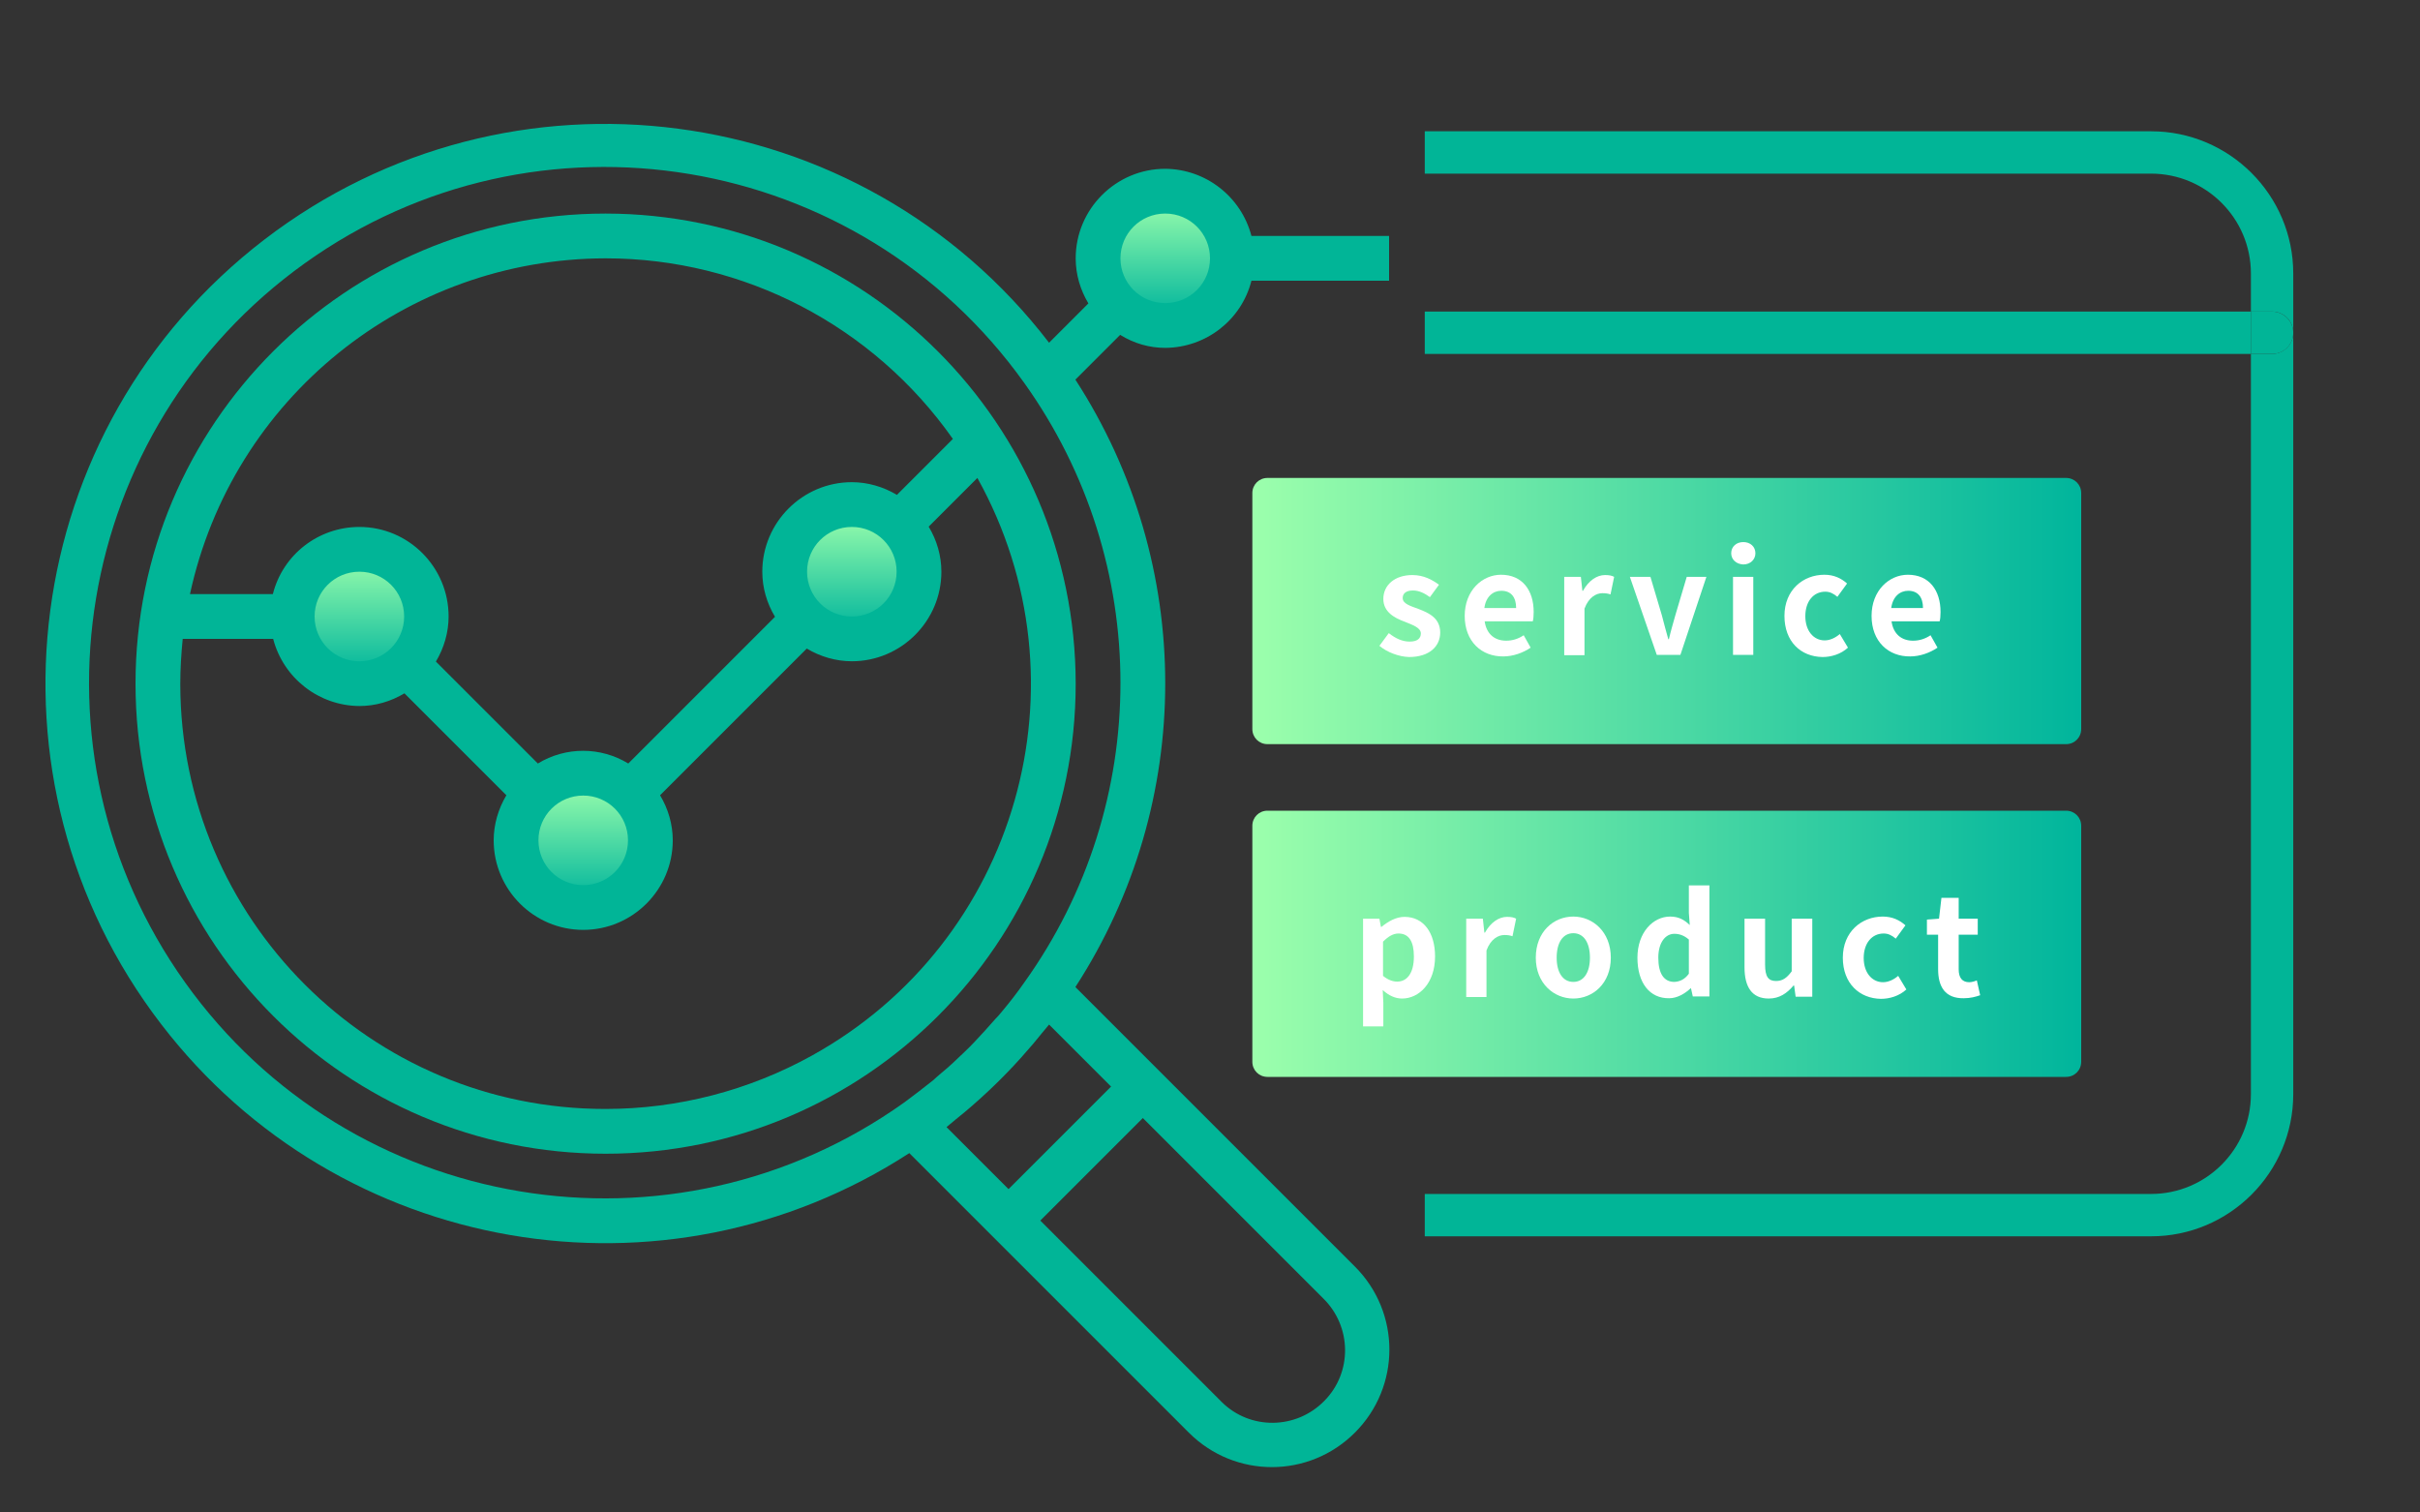 <?xml version="1.0" encoding="utf-8"?>
<!-- Generator: Adobe Illustrator 24.3.0, SVG Export Plug-In . SVG Version: 6.00 Build 0)  -->
<!DOCTYPE svg PUBLIC "-//W3C//DTD SVG 1.1//EN" "http://www.w3.org/Graphics/SVG/1.1/DTD/svg11.dtd">
<svg version="1.1" xmlns:x="http://ns.adobe.com/Extensibility/1.0/" xmlns:i="http://ns.adobe.com/AdobeIllustrator/10.0/" xmlns:graph="http://ns.adobe.com/Graphs/1.0/"
	 xmlns="http://www.w3.org/2000/svg" xmlns:xlink="http://www.w3.org/1999/xlink" x="0px" y="0px" viewBox="0 0 800 500"
	 style="enable-background:new 0 0 800 500;" xml:space="preserve">
<rect x="0" y="0" width="800" height="500" fill="#333333" stroke="none"/>
<style type="text/css">
	.st0{fill:#01B597;}
	.st1{fill:url(#SVGID_1_);}
	.st2{fill:#FFFFFF;}
	.st3{fill:url(#SVGID_2_);}
	.st4{fill:url(#SVGID_3_);}
	.st5{fill:url(#SVGID_4_);}
	.st6{fill:url(#SVGID_5_);}
	.st7{fill:url(#SVGID_6_);}
</style>
<g id="レイヤー_1">
	<g>
		<path class="st0" d="M751.1,117h-7v244.7c0,18.2-14.8,33-33,33H471v14h240.1c25.9,0,47-21.1,47-47V110
			C758.1,113.9,754.9,117,751.1,117z"/>
		<path class="st0" d="M711.1,43.4H471v14h240.1c18.2,0,33,14.8,33,33V103h7c3.9,0,7,3.1,7,7V90.4C758.1,64.5,737,43.4,711.1,43.4z"
			/>
		<rect x="471" y="103" class="st0" width="273.1" height="14"/>
		<path class="st0" d="M751.1,103h-7v14h7c3.9,0,7-3.1,7-7S754.9,103,751.1,103z"/>
	</g>
	<linearGradient id="SVGID_1_" gradientUnits="userSpaceOnUse" x1="688" y1="202" x2="414" y2="202">
		<stop  offset="0" style="stop-color:#00B59C"/>
		<stop  offset="1" style="stop-color:#9CFFAC"/>
	</linearGradient>
	<path class="st1" d="M683,246H419c-2.8,0-5-2.2-5-5v-78c0-2.8,2.2-5,5-5h264c2.8,0,5,2.2,5,5v78C688,243.8,685.8,246,683,246z"/>
	<g>
		<path class="st2" d="M456,213.5l3.1-4.2c2.3,1.8,4.5,2.8,6.9,2.8c2.6,0,3.7-1.1,3.7-2.7c0-1.9-2.7-2.8-5.4-3.9
			c-3.3-1.2-7-3.2-7-7.5c0-4.6,3.8-7.9,9.6-7.9c3.8,0,6.6,1.6,8.8,3.2l-3,4.1c-1.8-1.3-3.6-2.2-5.6-2.2c-2.3,0-3.4,1-3.4,2.5
			c0,1.9,2.5,2.6,5.2,3.6c3.4,1.3,7.2,3,7.2,7.8c0,4.5-3.5,8.1-10.3,8.1C462.4,217.1,458.5,215.6,456,213.5z"/>
		<path class="st2" d="M484.2,203.6c0-8.4,5.8-13.6,12-13.6c7.1,0,10.8,5.2,10.8,12.3c0,1.2-0.1,2.5-0.3,3.1h-15.9
			c0.6,4.2,3.3,6.4,7.1,6.4c2.1,0,4-0.6,5.8-1.8l2.3,4.1c-2.5,1.7-5.8,2.9-9,2.9C489.8,217.1,484.2,212.1,484.2,203.6z M501.2,201
			c0-3.5-1.6-5.7-4.9-5.7c-2.7,0-5.1,1.9-5.6,5.7H501.2z"/>
		<path class="st2" d="M517.1,190.7h5.5l0.5,4.6h0.2c1.9-3.4,4.6-5.2,7.3-5.2c1.4,0,2.3,0.2,3,0.6l-1.2,5.8
			c-0.9-0.3-1.6-0.4-2.7-0.4c-2,0-4.5,1.3-5.9,5.1v15.4h-6.7V190.7z"/>
		<path class="st2" d="M538.8,190.7h6.8l3.8,12.8c0.6,2.5,1.4,5.2,2.1,7.8h0.2c0.6-2.6,1.4-5.3,2.1-7.8l3.8-12.8h6.5l-8.6,25.8h-7.8
			L538.8,190.7z"/>
		<path class="st2" d="M572.3,182.9c0-2.2,1.7-3.7,4-3.7c2.3,0,4,1.5,4,3.7c0,2.1-1.7,3.7-4,3.7C574,186.5,572.3,185,572.3,182.9z
			 M572.9,190.7h6.7v25.8h-6.7V190.7z"/>
		<path class="st2" d="M589.9,203.6c0-8.6,6.2-13.6,13.2-13.6c3.2,0,5.6,1.2,7.5,2.9l-3.2,4.4c-1.3-1.1-2.5-1.7-4-1.7
			c-3.9,0-6.6,3.2-6.6,8.1c0,4.8,2.7,8,6.4,8c1.8,0,3.6-0.9,5-2.1l2.7,4.5c-2.4,2.2-5.6,3.1-8.4,3.1
			C595.3,217.1,589.9,212.1,589.9,203.6z"/>
		<path class="st2" d="M618.7,203.6c0-8.4,5.8-13.6,12-13.6c7.1,0,10.8,5.2,10.8,12.3c0,1.2-0.1,2.5-0.3,3.1h-15.9
			c0.6,4.2,3.3,6.4,7.1,6.4c2.1,0,4-0.6,5.8-1.8l2.3,4.1c-2.5,1.7-5.8,2.9-9,2.9C624.3,217.1,618.7,212.1,618.7,203.6z M635.7,201
			c0-3.5-1.6-5.7-4.9-5.7c-2.7,0-5.1,1.9-5.6,5.7H635.7z"/>
	</g>
	<linearGradient id="SVGID_2_" gradientUnits="userSpaceOnUse" x1="688" y1="312" x2="414" y2="312">
		<stop  offset="0" style="stop-color:#00B59C"/>
		<stop  offset="1" style="stop-color:#9CFFAC"/>
	</linearGradient>
	<path class="st3" d="M683,356H419c-2.8,0-5-2.2-5-5v-78c0-2.8,2.2-5,5-5h264c2.8,0,5,2.2,5,5v78C688,353.8,685.8,356,683,356z"/>
	<g>
		<path class="st2" d="M450.5,303.7h5.5l0.5,2.7h0.2c2.2-1.8,4.8-3.3,7.6-3.3c6.3,0,10.1,5.2,10.1,13.1c0,8.8-5.3,13.9-10.9,13.9
			c-2.3,0-4.4-1-6.4-2.8l0.2,4.2v7.8h-6.7V303.7z M467.4,316.2c0-4.9-1.6-7.6-5.1-7.6c-1.7,0-3.3,0.9-5.1,2.7v11.3
			c1.7,1.4,3.3,1.9,4.7,1.9C465,324.5,467.4,321.9,467.4,316.2z"/>
		<path class="st2" d="M484.7,303.7h5.5l0.5,4.6h0.2c1.9-3.4,4.6-5.2,7.3-5.2c1.4,0,2.3,0.2,3,0.6l-1.2,5.8
			c-0.9-0.3-1.6-0.4-2.7-0.4c-2,0-4.5,1.3-5.9,5.1v15.4h-6.7V303.7z"/>
		<path class="st2" d="M507.7,316.6c0-8.6,5.9-13.6,12.4-13.6c6.4,0,12.4,5,12.4,13.6c0,8.5-5.9,13.5-12.4,13.5
			C513.7,330.1,507.7,325.1,507.7,316.6z M525.6,316.6c0-4.9-2-8.1-5.5-8.1c-3.5,0-5.5,3.2-5.5,8.1c0,4.8,2,8,5.5,8
			C523.6,324.6,525.6,321.4,525.6,316.6z"/>
		<path class="st2" d="M541.3,316.6c0-8.4,5.2-13.6,10.8-13.6c2.9,0,4.7,1.1,6.5,2.8l-0.3-4v-9.1h6.8v36.7h-5.5l-0.6-2.7h-0.1
			c-1.9,1.8-4.5,3.3-7.1,3.3C545.4,330.1,541.3,325,541.3,316.6z M558.3,321.9v-11.3c-1.6-1.4-3.2-1.9-4.8-1.9
			c-2.9,0-5.3,2.8-5.3,7.9c0,5.3,1.9,8,5.3,8C555.3,324.5,556.9,323.8,558.3,321.9z"/>
		<path class="st2" d="M576.7,319.8v-16.1h6.8v15.2c0,4,1.1,5.4,3.6,5.4c2.1,0,3.5-0.9,5.2-3.2v-17.4h6.8v25.8h-5.5l-0.5-3.7h-0.2
			c-2.2,2.6-4.7,4.3-8.2,4.3C579.1,330.1,576.7,326.2,576.7,319.8z"/>
		<path class="st2" d="M609.2,316.6c0-8.6,6.2-13.6,13.2-13.6c3.2,0,5.6,1.2,7.5,2.9l-3.2,4.4c-1.3-1.1-2.5-1.7-4-1.7
			c-3.9,0-6.6,3.2-6.6,8.1c0,4.8,2.7,8,6.4,8c1.8,0,3.6-0.9,5-2.1l2.7,4.5c-2.4,2.2-5.6,3.1-8.4,3.1
			C614.7,330.1,609.2,325.1,609.2,316.6z"/>
		<path class="st2" d="M640.7,320.4V309H637v-5l4-0.3l0.8-6.9h5.7v6.9h6.3v5.3h-6.3v11.4c0,2.9,1.2,4.3,3.5,4.3
			c0.8,0,1.8-0.3,2.5-0.6l1.1,4.9c-1.4,0.5-3.2,1-5.4,1C643,330.1,640.7,326.2,640.7,320.4z"/>
	</g>
</g>
<g id="レイヤー_3">
	<linearGradient id="SVGID_3_" gradientUnits="userSpaceOnUse" x1="118" y1="223" x2="118" y2="183">
		<stop  offset="0" style="stop-color:#00B59C"/>
		<stop  offset="1" style="stop-color:#9CFFAC"/>
	</linearGradient>
	<circle class="st4" cx="118" cy="203" r="20"/>
	<linearGradient id="SVGID_4_" gradientUnits="userSpaceOnUse" x1="282" y1="209" x2="282" y2="169">
		<stop  offset="0" style="stop-color:#00B59C"/>
		<stop  offset="1" style="stop-color:#9CFFAC"/>
	</linearGradient>
	<circle class="st5" cx="282" cy="189" r="20"/>
	<linearGradient id="SVGID_5_" gradientUnits="userSpaceOnUse" x1="193" y1="298" x2="193" y2="258">
		<stop  offset="0" style="stop-color:#00B59C"/>
		<stop  offset="1" style="stop-color:#9CFFAC"/>
	</linearGradient>
	<circle class="st6" cx="193" cy="278" r="20"/>
	<linearGradient id="SVGID_6_" gradientUnits="userSpaceOnUse" x1="385" y1="105" x2="385" y2="65">
		<stop  offset="0" style="stop-color:#00B59C"/>
		<stop  offset="1" style="stop-color:#9CFFAC"/>
	</linearGradient>
	<circle class="st7" cx="385" cy="85" r="20"/>
</g>
<g id="レイヤー_2">
	<g>
		<g>
			<path class="st0" d="M200.2,70.6c-85.8,0-155.4,69.6-155.4,155.4s69.6,155.4,155.4,155.4S355.6,311.8,355.6,226
				C355.5,140.2,286,70.7,200.2,70.6z M200.2,85.4c45.7,0,88.5,22.3,114.8,59.7l-18.5,18.5c-4.5-2.7-9.7-4.2-14.9-4.2
				c-16.3,0-29.6,13.3-29.6,29.6c0,5.3,1.5,10.4,4.2,14.9l-48.5,48.5c-9.2-5.6-20.7-5.6-29.9,0l-33.7-33.7c2.7-4.5,4.2-9.7,4.2-14.9
				c0-16.3-13.2-29.6-29.5-29.6c-13.5,0-25.3,9.1-28.6,22.2H62.8C76.8,131.7,134,85.5,200.2,85.4z M296.4,189
				c0,8.2-6.6,14.8-14.8,14.8s-14.8-6.6-14.8-14.8c0-8.2,6.6-14.8,14.8-14.8S296.4,180.8,296.4,189z M207.6,277.8
				c0,8.2-6.6,14.8-14.8,14.8S178,286,178,277.8s6.6-14.8,14.8-14.8S207.6,269.6,207.6,277.8z M133.6,203.8
				c0,8.2-6.6,14.8-14.8,14.8S104,212,104,203.8s6.6-14.8,14.8-14.8S133.6,195.6,133.6,203.8z M268.5,348.9
				c-20.9,11.6-44.4,17.7-68.3,17.7c-77.6,0.1-140.5-62.8-140.6-140.4c0-5,0.3-10,0.8-15h29.9c3.4,13,15.1,22.1,28.5,22.2
				c5.3,0,10.4-1.5,14.9-4.2l33.7,33.7c-2.7,4.5-4.2,9.7-4.2,14.9c0,16.3,13.3,29.6,29.6,29.6s29.6-13.3,29.6-29.6
				c0-5.3-1.5-10.4-4.2-14.9l48.5-48.5c4.5,2.7,9.7,4.2,14.9,4.2c16.3,0,29.6-13.3,29.6-29.6c0-5.3-1.5-10.4-4.2-14.9l16.1-16.1
				C360.8,225.8,336.3,311.3,268.5,348.9z"/>
		</g>
	</g>
	<g>
		<g>
			<path class="st0" d="M385.2,115c13.5-0.1,25.2-9.2,28.5-22.2h45.5V78h-45.5c-3.4-13-15.1-22.1-28.5-22.2
				c-16.3,0-29.6,13.3-29.6,29.6c0,5.3,1.5,10.4,4.2,14.9l-13,13C284.6,32.3,168.5,17,87.4,79.2S-8.9,257.6,53.3,338.6
				c58.7,76.5,166.4,95.1,247.3,42.6l22.3,22.3l10.5,10.5l59.6,59.6c15.2,15.2,39.7,15.2,54.9,0c15.2-15.2,15.2-39.7,0-54.9
				l-59.6-59.6l-10.5-10.5l-22.3-22.3c39.6-61.1,39.6-139.7,0-200.8l14.8-14.8C374.8,113.5,379.9,115,385.2,115z M385.2,70.6
				c8.2,0,14.8,6.6,14.8,14.8s-6.6,14.8-14.8,14.8s-14.8-6.6-14.8-14.8S377,70.6,385.2,70.6z M437.4,429.2
				c9.5,9.3,9.7,24.5,0.4,33.9c-9.3,9.5-24.5,9.7-33.9,0.4c-0.1-0.1-0.3-0.3-0.4-0.4l-59.6-59.6l33.9-33.9L437.4,429.2z
				 M367.3,359.2l-33.9,33.9l-20.5-20.5c1-0.8,2-1.7,3-2.5c1-0.8,2.2-1.8,3.3-2.7c1.6-1.4,3.2-2.7,4.8-4.2c0.8-0.7,1.6-1.5,2.4-2.2
				c3-2.8,6-5.8,8.8-8.8c0.7-0.8,1.5-1.6,2.2-2.4c1.4-1.6,2.8-3.2,4.2-4.8c0.9-1.1,1.8-2.2,2.7-3.3c0.8-1,1.7-2,2.5-3L367.3,359.2z
				 M338.6,324.8c-2.3,3.3-4.7,6.4-7.3,9.5c-0.7,0.9-1.5,1.8-2.3,2.6c-2.3,2.6-4.6,5.2-7,7.7c-1.1,1.1-2.1,2.2-3.2,3.2
				c-2.5,2.4-5,4.8-7.7,7c-0.9,0.7-1.7,1.5-2.6,2.3c-3.1,2.5-6.3,4.9-9.5,7.3c-76.6,54.7-183.1,37-237.8-39.6S24.2,141.8,100.8,87
				s183.1-37,237.8,39.6C381,185.9,381,265.6,338.6,324.8z"/>
		</g>
	</g>
	<g>
	</g>
	<g>
	</g>
	<g>
	</g>
	<g>
	</g>
	<g>
	</g>
	<g>
	</g>
	<g>
	</g>
	<g>
	</g>
	<g>
	</g>
	<g>
	</g>
	<g>
	</g>
	<g>
	</g>
	<g>
	</g>
	<g>
	</g>
	<g>
	</g>
</g>
</svg>
